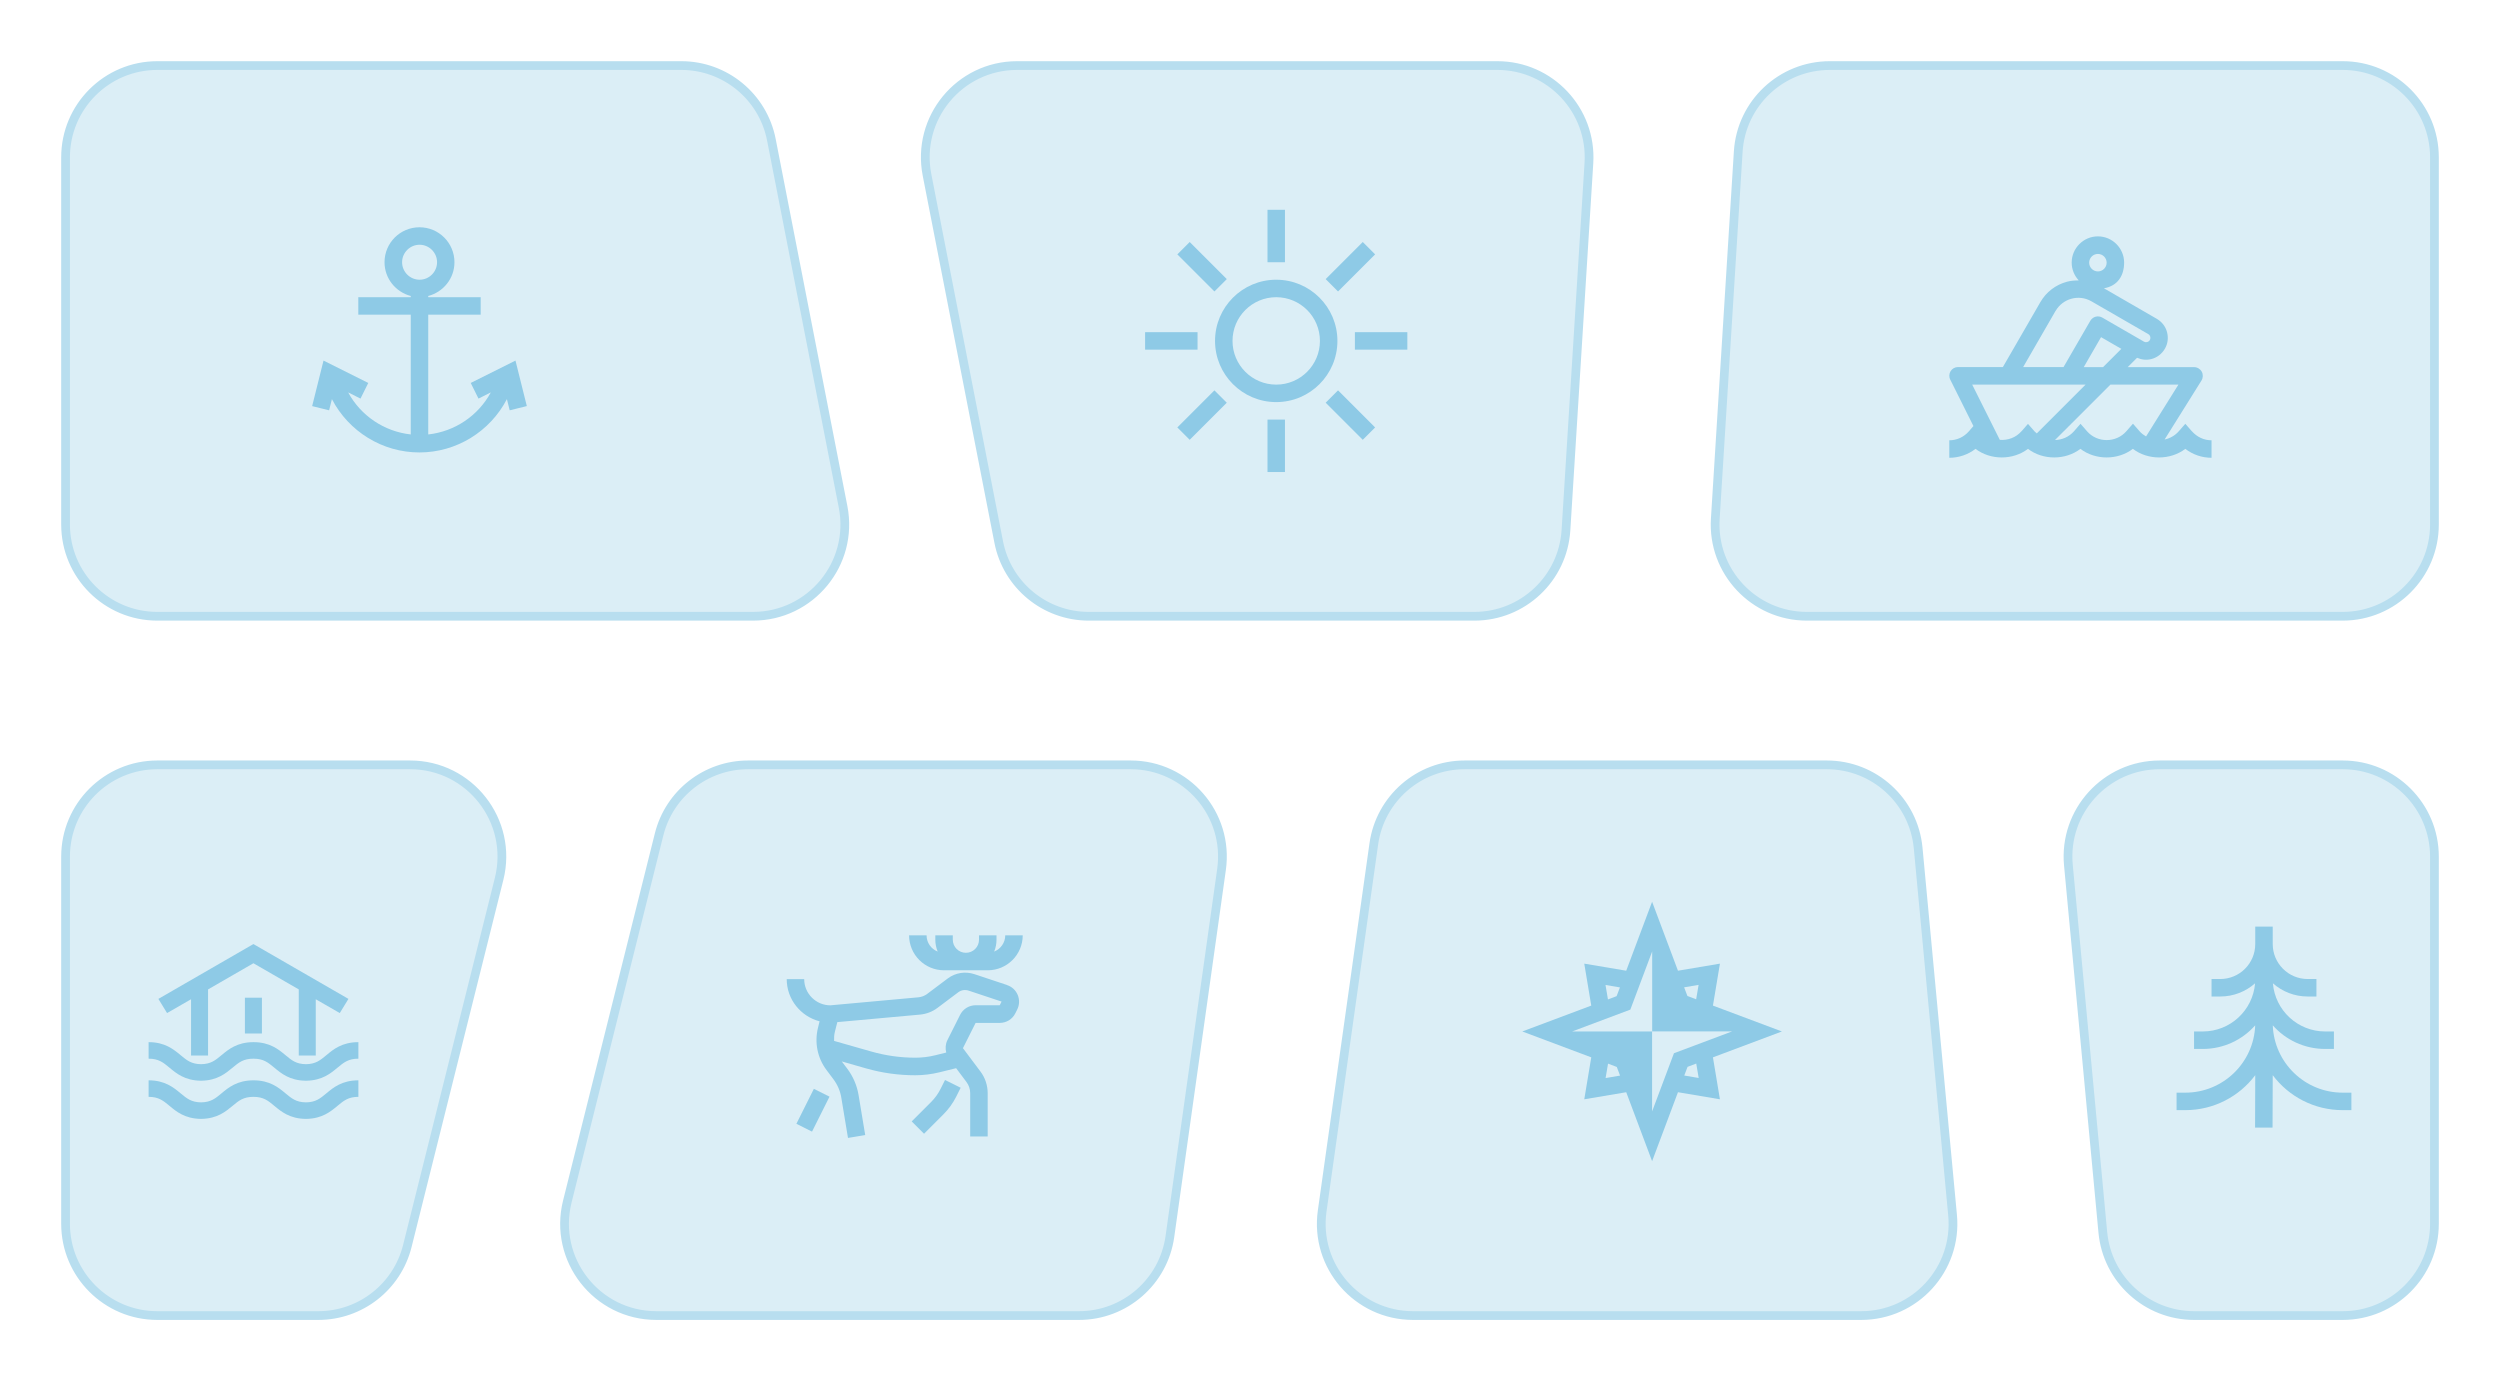 <svg width="286" height="158" viewBox="0 0 286 158" fill="none" xmlns="http://www.w3.org/2000/svg">
<path d="M7.5 18C7.5 12.201 12.201 7.5 18 7.5H77.941C82.964 7.5 87.283 11.057 88.246 15.987L96.449 57.987C97.715 64.471 92.75 70.5 86.144 70.5H18C12.201 70.5 7.5 65.799 7.5 60V18ZM7.5 98C7.5 92.201 12.201 87.5 18 87.5H46.911C53.742 87.5 58.755 93.92 57.098 100.547L46.598 142.547C45.429 147.221 41.23 150.5 36.411 150.5H18C12.201 150.5 7.5 145.799 7.5 140V98ZM268 87.5C273.799 87.5 278.5 92.201 278.5 98V140C278.5 145.799 273.799 150.5 268 150.5H251.017C245.598 150.5 241.069 146.376 240.563 140.98L236.625 98.98C236.048 92.821 240.893 87.5 247.079 87.5H268ZM157.164 96.538C157.893 91.355 162.327 87.5 167.561 87.5H208.983C214.402 87.5 218.931 91.624 219.437 97.02L223.375 139.02C223.952 145.179 219.107 150.5 212.921 150.5H161.655C155.275 150.5 150.369 144.856 151.257 138.538L157.164 96.538ZM129.345 87.5C135.725 87.5 140.631 93.144 139.743 99.462L133.836 141.462C133.107 146.645 128.673 150.5 123.439 150.5H75.088C68.257 150.5 63.245 144.08 64.902 137.453L75.402 95.453C76.571 90.779 80.77 87.5 85.588 87.5H129.345ZM106.051 20.013C104.785 13.529 109.75 7.5 116.356 7.5H171.291C177.348 7.5 182.148 12.61 181.771 18.655L179.146 60.655C178.8 66.189 174.211 70.5 168.666 70.5H124.559C119.536 70.5 115.217 66.943 114.254 62.013L106.051 20.013ZM268 7.5C273.799 7.5 278.5 12.201 278.5 18V60C278.5 65.799 273.799 70.5 268 70.5H206.709C200.652 70.5 195.852 65.39 196.229 59.345L198.854 17.345C199.2 11.811 203.789 7.5 209.334 7.5H268Z" fill="#B8DEEF" fill-opacity="0.5" stroke="#B8DEEF"/>
<path d="M60.27 46.46L58.97 41.25L53.85 43.81L54.74 45.6L56.15 44.89C54.71 47.56 52.02 49.37 48.99 49.7V36H54.99V34H48.99V33.86C50.71 33.41 51.99 31.86 51.99 30C51.99 27.79 50.2 26 47.99 26C45.78 26 43.99 27.79 43.99 30C43.99 31.86 45.27 33.41 46.99 33.86V34H40.99V36H46.99V49.7C43.96 49.37 41.27 47.56 39.83 44.89L41.24 45.6L42.13 43.81L37.01 41.25L35.71 46.46L37.65 46.94L37.97 45.66C39.89 49.36 43.74 51.76 47.98 51.76C52.22 51.76 56.07 49.36 57.99 45.66L58.31 46.94L60.25 46.46H60.27ZM46 30C46 28.9 46.9 28 48 28C49.1 28 50 28.9 50 30C50 31.1 49.1 32 48 32C46.9 32 46 31.1 46 30Z" fill="#8ECAE6"/>
<path d="M195.96 120.96L203.85 118L195.96 115.04L196.76 110.24L191.96 111.05L189 103.16L186.04 111.05L181.24 110.24L182.04 115.04L174.15 118L182.04 120.96L181.24 125.76L186.04 124.95L189 132.84L191.96 124.95L196.76 125.76L195.96 120.96ZM192.67 112.95L194.32 112.67L194.04 114.32L193.04 113.94L192.66 112.94L192.67 112.95ZM183.95 114.33L183.67 112.68L185.32 112.96L184.94 113.96L183.94 114.34L183.95 114.33ZM185.33 123.05L183.68 123.33L183.96 121.68L184.96 122.06L185.34 123.06L185.33 123.05ZM179.85 118L186.51 115.5L189.01 108.84V117.99H198.16L191.5 120.49L189 127.15V118H179.85ZM193.05 122.05L194.05 121.67L194.33 123.32L192.68 123.04L193.06 122.04L193.05 122.05Z" fill="#8ECAE6"/>
<path d="M250.75 49.34L250 48.48L249.25 49.34C248.81 49.84 248.24 50.15 247.63 50.28L251.85 43.53C252.04 43.22 252.05 42.83 251.88 42.52C251.7 42.2 251.37 42 251 42H243.41L244.48 40.93C245 41.16 245.58 41.22 246.14 41.07C246.78 40.9 247.32 40.48 247.66 39.9C248 39.32 248.08 38.65 247.91 38C247.74 37.35 247.32 36.82 246.75 36.48L240.69 32.98C242.29 32.71 243 31.5 243 30.04C243 28.39 241.65 27.04 240 27.04C238.35 27.04 237 28.39 237 30.04C237 30.83 237.31 31.54 237.81 32.08C237.36 32.08 236.91 32.11 236.46 32.23C235.17 32.58 234.09 33.4 233.42 34.56L229.13 41.99H224C223.65 41.99 223.33 42.17 223.15 42.46C222.97 42.75 222.95 43.12 223.11 43.43L225.76 48.74L225.25 49.33C224.67 50 223.87 50.37 223 50.37V52.37C224.09 52.37 225.14 52.01 226 51.35C227.72 52.66 230.28 52.66 232 51.35C233.72 52.66 236.28 52.66 238 51.35C239.72 52.66 242.28 52.66 244 51.35C245.72 52.66 248.28 52.66 250 51.35C250.86 52.01 251.91 52.37 253 52.37V50.37C252.14 50.37 251.34 50 250.75 49.33V49.34ZM240.59 42H238.38L240.36 38.57L242.68 39.91L240.59 42ZM240 29.05C240.55 29.05 241 29.5 241 30.05C241 30.6 240.55 31.05 240 31.05C239.45 31.05 239 30.6 239 30.05C239 29.5 239.45 29.05 240 29.05ZM235.16 35.57C235.99 34.14 237.82 33.64 239.26 34.47L245.76 38.22C245.92 38.31 245.97 38.45 245.99 38.52C246.01 38.59 246.03 38.74 245.94 38.9C245.85 39.06 245.71 39.11 245.64 39.13C245.56 39.15 245.42 39.17 245.26 39.08L240.5 36.33C240.27 36.2 240 36.16 239.74 36.23C239.48 36.3 239.27 36.47 239.13 36.7L236.07 41.99H231.45L235.16 35.56V35.57ZM231.25 49.34C230.61 50.07 229.69 50.39 228.78 50.32L225.62 44H238.59L233.01 49.58C232.92 49.5 232.83 49.43 232.75 49.35L232 48.49L231.25 49.35V49.34ZM244 48.48L243.25 49.34C242.08 50.68 239.93 50.68 238.76 49.34L238.01 48.48L237.26 49.34C236.69 49.99 235.89 50.32 235.09 50.34L241.43 44H249.21L245.51 49.93C245.24 49.77 244.99 49.59 244.77 49.34L244.02 48.48H244Z" fill="#8ECAE6"/>
<path d="M115.22 112.69L111.46 111.44C110.43 111.1 109.3 111.28 108.43 111.93L106.06 113.71C105.78 113.92 105.44 114.05 105.09 114.09L94.98 115.01C93.34 115 92 113.66 92 112.01H90C90 114.34 91.61 116.28 93.76 116.84L93.58 117.57C93.16 119.26 93.51 121.03 94.56 122.42L95.34 123.46C95.81 124.09 96.13 124.82 96.25 125.6L97.01 130.18L98.98 129.85L98.22 125.27C98.04 124.18 97.59 123.14 96.93 122.26L96.3 121.43L99.1 122.23C100.92 122.75 102.8 123.01 104.7 123.01C105.64 123.01 106.57 122.89 107.48 122.67L109.38 122.2L110.57 123.79C110.84 124.15 110.99 124.6 110.99 125.05V130.01H112.99V125.05C112.99 124.17 112.7 123.29 112.17 122.59L110.16 119.91L111.61 117.02H114.37C115.13 117.02 115.82 116.6 116.16 115.91L116.37 115.49C116.63 114.97 116.65 114.37 116.43 113.83C116.21 113.29 115.77 112.88 115.22 112.7V112.69ZM114.38 115H111.62C110.86 115 110.17 115.42 109.83 116.11L108.38 119C108.16 119.45 108.13 119.94 108.25 120.41L107 120.72C106.25 120.91 105.48 121 104.71 121C103 121 101.3 120.76 99.66 120.29L95.42 119.08C95.41 118.73 95.42 118.39 95.51 118.04L95.79 116.93L105.26 116.07C105.98 116 106.67 115.74 107.25 115.3L109.62 113.52C109.96 113.26 110.41 113.19 110.82 113.33L114.58 114.58L114.37 115H114.38Z" fill="#8ECAE6"/>
<path d="M107.61 124.55C107.33 125.12 106.96 125.63 106.51 126.08L104.3 128.29L105.71 129.7L107.92 127.49C108.52 126.89 109.02 126.2 109.4 125.44L109.9 124.44L108.11 123.55L107.61 124.55Z" fill="#8ECAE6"/>
<path d="M93.106 124.564L91.107 128.562L92.896 129.457L94.895 125.459L93.106 124.564Z" fill="#8ECAE6"/>
<path d="M108 111H113C115.21 111 117 109.21 117 107H115C115 107.85 114.47 108.57 113.73 108.86C113.91 108.44 114 107.98 114 107.5V107H112V107.5C112 108.33 111.33 109 110.5 109C109.67 109 109 108.33 109 107.5V107H107V107.5C107 107.98 107.1 108.44 107.27 108.86C106.53 108.57 106 107.85 106 107H104C104 109.21 105.79 111 108 111Z" fill="#8ECAE6"/>
<path d="M34.937 123.633C33.134 123.602 32.164 122.795 31.386 122.146C30.667 121.548 30.148 121.113 28.994 121.113C27.839 121.113 27.32 121.548 26.601 122.146C25.819 122.795 24.853 123.602 23.05 123.633H22.943C21.14 123.602 20.171 122.795 19.393 122.146C18.673 121.548 18.154 121.113 17 121.113V119.222C18.874 119.222 19.863 120.048 20.661 120.71C21.371 121.299 21.883 121.73 23.002 121.743C24.117 121.73 24.633 121.302 25.343 120.71C26.137 120.048 27.129 119.222 29 119.222C30.871 119.222 31.863 120.048 32.657 120.71C33.367 121.299 33.88 121.73 34.998 121.743C36.114 121.73 36.629 121.302 37.339 120.71C38.134 120.048 39.126 119.222 41 119.222V121.113C39.846 121.113 39.327 121.548 38.607 122.146C37.826 122.795 36.859 123.602 35.057 123.633H34.937Z" fill="#8ECAE6"/>
<path d="M34.937 128C33.134 127.968 32.164 127.162 31.386 126.513C30.667 125.914 30.148 125.48 28.994 125.48C27.839 125.48 27.32 125.914 26.601 126.513C25.819 127.162 24.853 127.968 23.05 128H22.943C21.14 127.968 20.171 127.162 19.393 126.513C18.673 125.914 18.154 125.48 17 125.48V123.589C18.874 123.589 19.863 124.415 20.661 125.076C21.371 125.665 21.883 126.097 23.002 126.11C24.117 126.097 24.633 125.669 25.343 125.076C26.137 124.415 27.129 123.589 29 123.589C30.871 123.589 31.863 124.415 32.657 125.076C33.367 125.665 33.88 126.097 34.998 126.11C36.114 126.097 36.629 125.669 37.339 125.076C38.134 124.415 39.126 123.589 41 123.589V125.48C39.846 125.48 39.327 125.914 38.607 126.513C37.826 127.162 36.859 127.968 35.057 128H34.937Z" fill="#8ECAE6"/>
<path d="M39.862 114.273L28.99 108L18.119 114.273L19.111 115.895L21.857 114.314V120.754H23.802V113.192H23.796L28.99 110.196L34.184 113.192H34.178V120.754H36.123V114.314L38.87 115.895L39.862 114.273Z" fill="#8ECAE6"/>
<path d="M29.963 114.137H28.018V118.233H29.963V114.137Z" fill="#8ECAE6"/>
<path fill-rule="evenodd" clip-rule="evenodd" d="M260 106V108C260 110.209 261.791 112 264 112H265V114H264C262.473 114 261.079 113.429 260.02 112.49C260.269 115.574 262.851 118 266 118H267V120H266C263.614 120 261.471 118.955 260.005 117.298C260.162 121.578 263.681 125 268 125H269V127H268C264.729 127 261.824 125.429 260 123.001L259.98 129H257.98L258 123.001C256.176 125.429 253.271 127 250 127H249V125H250C254.319 125 257.838 121.578 257.995 117.298C256.529 118.955 254.386 120 252 120H251V118H252C255.149 118 257.731 115.574 257.98 112.49C256.921 113.429 255.527 114 254 114H253V112H254C256.209 112 258 110.209 258 108V106H260Z" fill="#8ECAE6"/>
<path fill-rule="evenodd" clip-rule="evenodd" d="M146 44C148.761 44 151 41.761 151 39C151 36.239 148.761 34 146 34C143.239 34 141 36.239 141 39C141 41.761 143.239 44 146 44ZM146 46C149.866 46 153 42.866 153 39C153 35.134 149.866 32 146 32C142.134 32 139 35.134 139 39C139 42.866 142.134 46 146 46Z" fill="#8ECAE6"/>
<path fill-rule="evenodd" clip-rule="evenodd" d="M147 24V30H145V24H147Z" fill="#8ECAE6"/>
<path fill-rule="evenodd" clip-rule="evenodd" d="M147 48V54H145V48H147Z" fill="#8ECAE6"/>
<path fill-rule="evenodd" clip-rule="evenodd" d="M161 40H155V38H161V40Z" fill="#8ECAE6"/>
<path fill-rule="evenodd" clip-rule="evenodd" d="M137 40H131L131 38H137V40Z" fill="#8ECAE6"/>
<path fill-rule="evenodd" clip-rule="evenodd" d="M157.314 29.101L153.071 33.343L151.657 31.929L155.899 27.686L157.314 29.101Z" fill="#8ECAE6"/>
<path fill-rule="evenodd" clip-rule="evenodd" d="M140.343 46.071L136.1 50.314L134.686 48.9L138.929 44.657L140.343 46.071Z" fill="#8ECAE6"/>
<path fill-rule="evenodd" clip-rule="evenodd" d="M155.899 50.314L151.657 46.071L153.071 44.657L157.313 48.9L155.899 50.314Z" fill="#8ECAE6"/>
<path fill-rule="evenodd" clip-rule="evenodd" d="M138.929 33.343L134.686 29.101L136.1 27.686L140.343 31.929L138.929 33.343Z" fill="#8ECAE6"/>
</svg>
